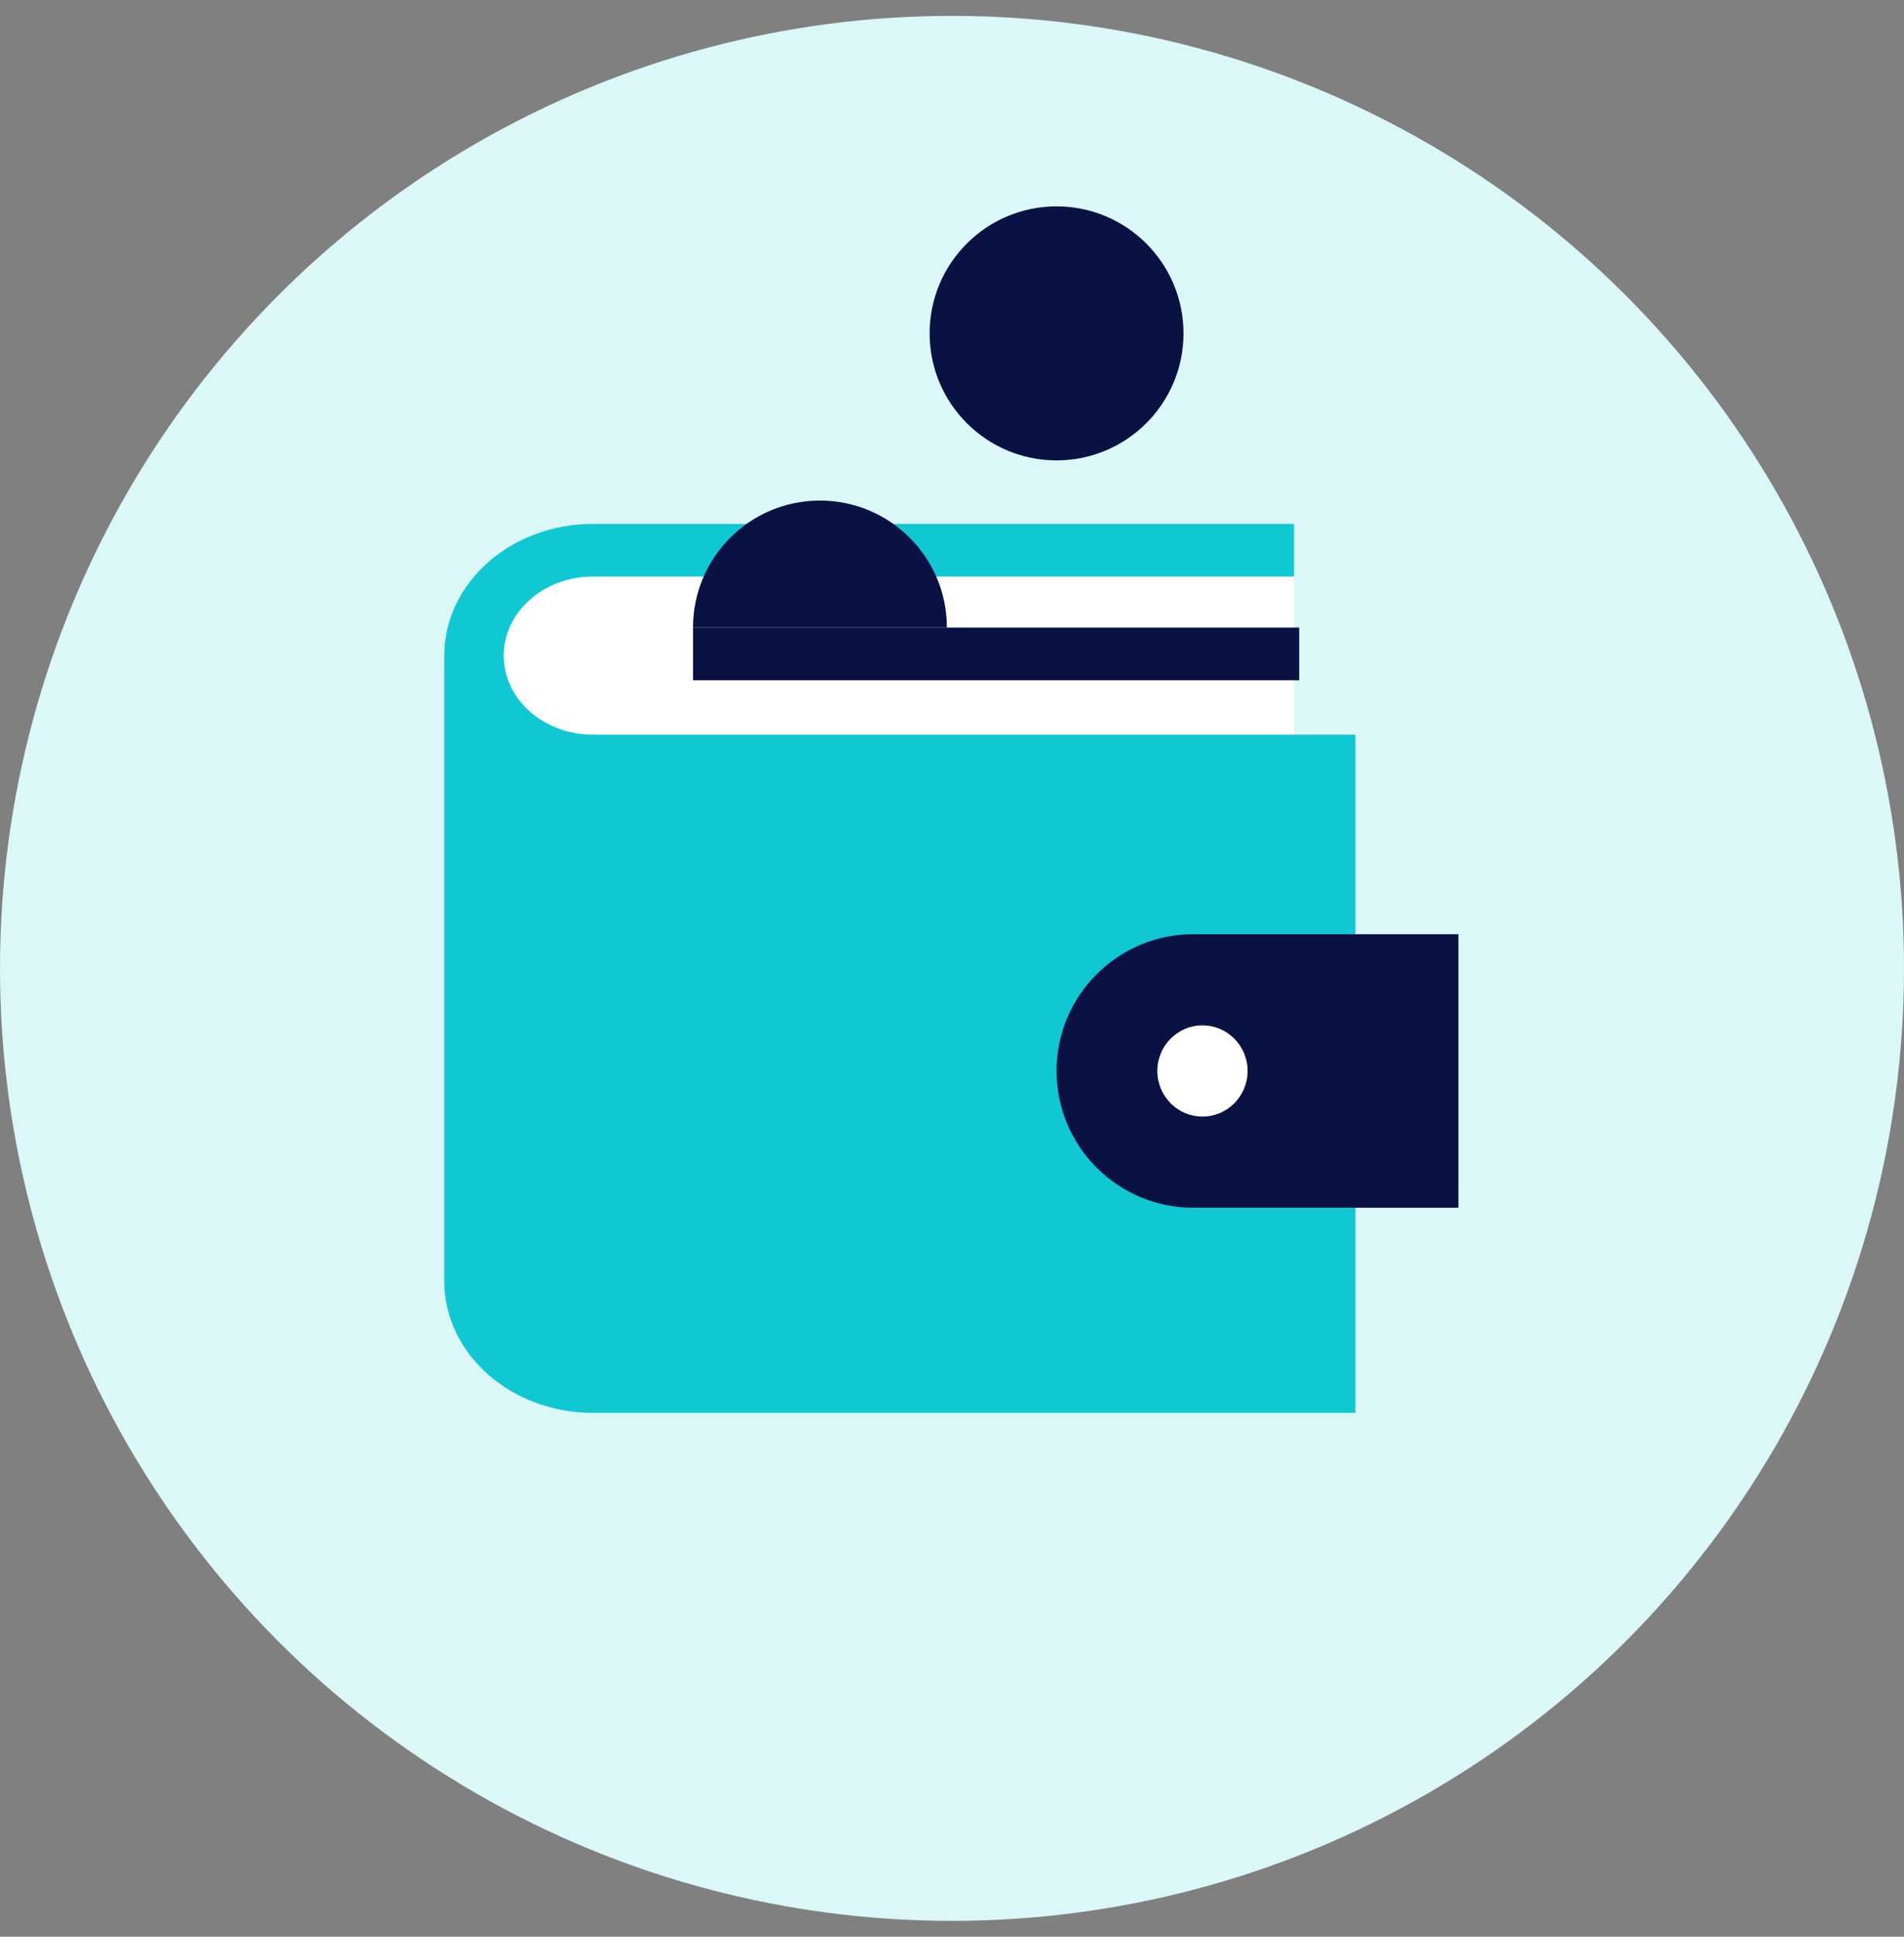 <svg width="60" height="61" viewBox="0 0 60 61" fill="none" xmlns="http://www.w3.org/2000/svg">
<rect x="0" y="0" width="60" height="61" fill="#808080" stroke="none"/>
<circle cx="30" cy="30.5" r="30" fill="#DBF7F8"/>
<path d="M40.777 24.8H18.681C16.1 24.8 14 22.939 14 20.65C14 18.362 16.1 16.5 18.681 16.5H40.777V24.8Z" fill="white"/>
<path fill-rule="evenodd" clip-rule="evenodd" d="M15.873 20.65C15.873 22.023 17.133 23.14 18.681 23.14H42.712V33.82V44.5V44.5H18.681C16.1 44.5 14 42.638 14 40.35V40.35V29.67V20.65C14 18.362 16.1 16.5 18.681 16.5H40.777V18.16H18.681C17.133 18.16 15.873 19.277 15.873 20.65Z" fill="#10C8D2"/>
<path d="M45.958 38.039H37.598C35.226 38.039 33.295 36.107 33.295 33.731C33.295 31.356 35.226 29.424 37.598 29.424H45.958V38.039Z" fill="#0A1244"/>
<path d="M40.941 19.766H21.839V21.426H40.941V19.766Z" fill="#0A1244"/>
<path d="M37.893 35.167C38.678 35.167 39.315 34.524 39.315 33.731C39.315 32.938 38.678 32.295 37.893 32.295C37.107 32.295 36.471 32.938 36.471 33.731C36.471 34.524 37.107 35.167 37.893 35.167Z" fill="white"/>
<path d="M29.839 19.766H21.839C21.839 17.556 23.63 15.766 25.839 15.766C28.048 15.766 29.839 17.556 29.839 19.766Z" fill="#0A1244"/>
<circle cx="33.295" cy="10.5" r="4" fill="#0A1244"/>
</svg>
